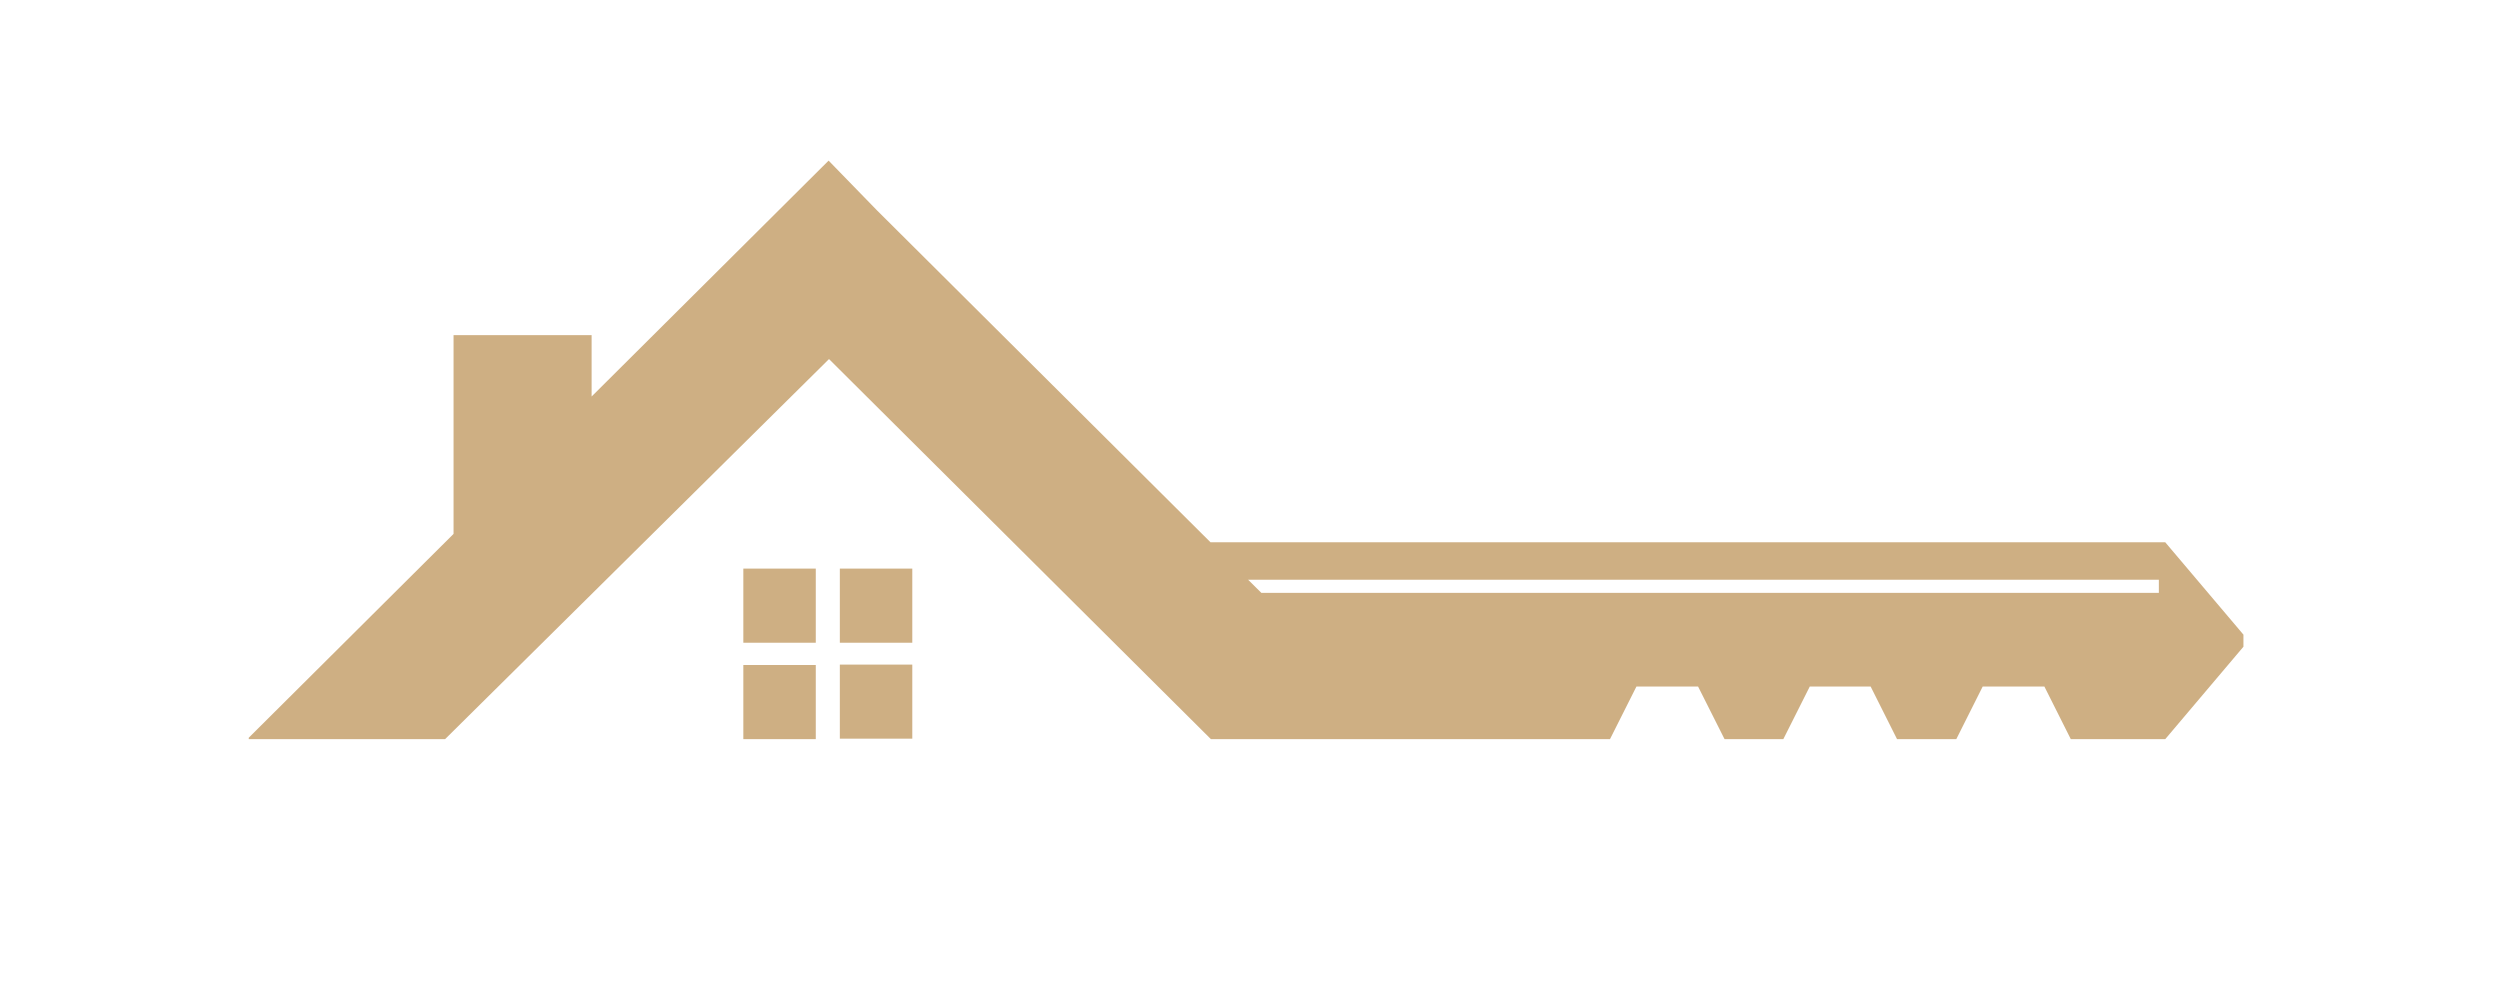 <?xml version="1.0" encoding="UTF-8"?>
<svg xmlns="http://www.w3.org/2000/svg" xmlns:xlink="http://www.w3.org/1999/xlink" width="250" zoomAndPan="magnify" viewBox="0 0 187.5 75" height="100" preserveAspectRatio="xMidYMid meet" version="1.0">
  <defs>
    <clipPath id="c66e2b6e1d">
      <path d="M 18.656 12.047 L 168.258 12.047 L 168.258 55.434 L 18.656 55.434 Z M 18.656 12.047 " clip-rule="nonzero"></path>
    </clipPath>
    <clipPath id="75b3487914">
      <path d="M 55 42 L 69 42 L 69 55.434 L 55 55.434 Z M 55 42 " clip-rule="nonzero"></path>
    </clipPath>
  </defs>
  <g clip-path="url(#c66e2b6e1d)">
    <path fill="#ceaf83" d="M 65.777 15.781 L 90.789 40.672 L 162.395 40.672 L 168.641 48.051 L 162.395 55.434 L 155.309 55.434 L 153.328 51.488 L 148.703 51.488 L 146.723 55.434 L 142.277 55.434 L 140.297 51.488 L 135.734 51.488 L 133.75 55.434 L 129.34 55.434 L 127.355 51.488 L 122.734 51.488 L 120.75 55.434 L 90.816 55.434 L 62.176 26.93 L 33.383 55.434 L 18.551 55.434 L 34.016 40.043 L 34.016 25.137 L 44.371 25.137 L 44.371 29.738 C 50.285 23.852 56.23 17.934 62.145 12.047 Z M 93.609 43.48 L 94.602 44.465 L 161.914 44.465 L 161.914 43.48 Z M 93.609 43.48 " fill-opacity="1" fill-rule="nonzero"></path>
  </g>
  <g clip-path="url(#75b3487914)">
    <path fill="#ceaf83" d="M 55.75 42.645 L 61.184 42.645 L 61.184 48.203 L 55.75 48.203 Z M 62.988 42.645 L 68.422 42.645 L 68.422 48.203 L 62.988 48.203 Z M 68.422 49.844 L 68.422 55.402 L 62.988 55.402 L 62.988 49.844 Z M 61.184 55.434 L 55.75 55.434 L 55.75 49.875 L 61.184 49.875 Z M 61.184 55.434 " fill-opacity="1" fill-rule="nonzero"></path>
  </g>
</svg>
